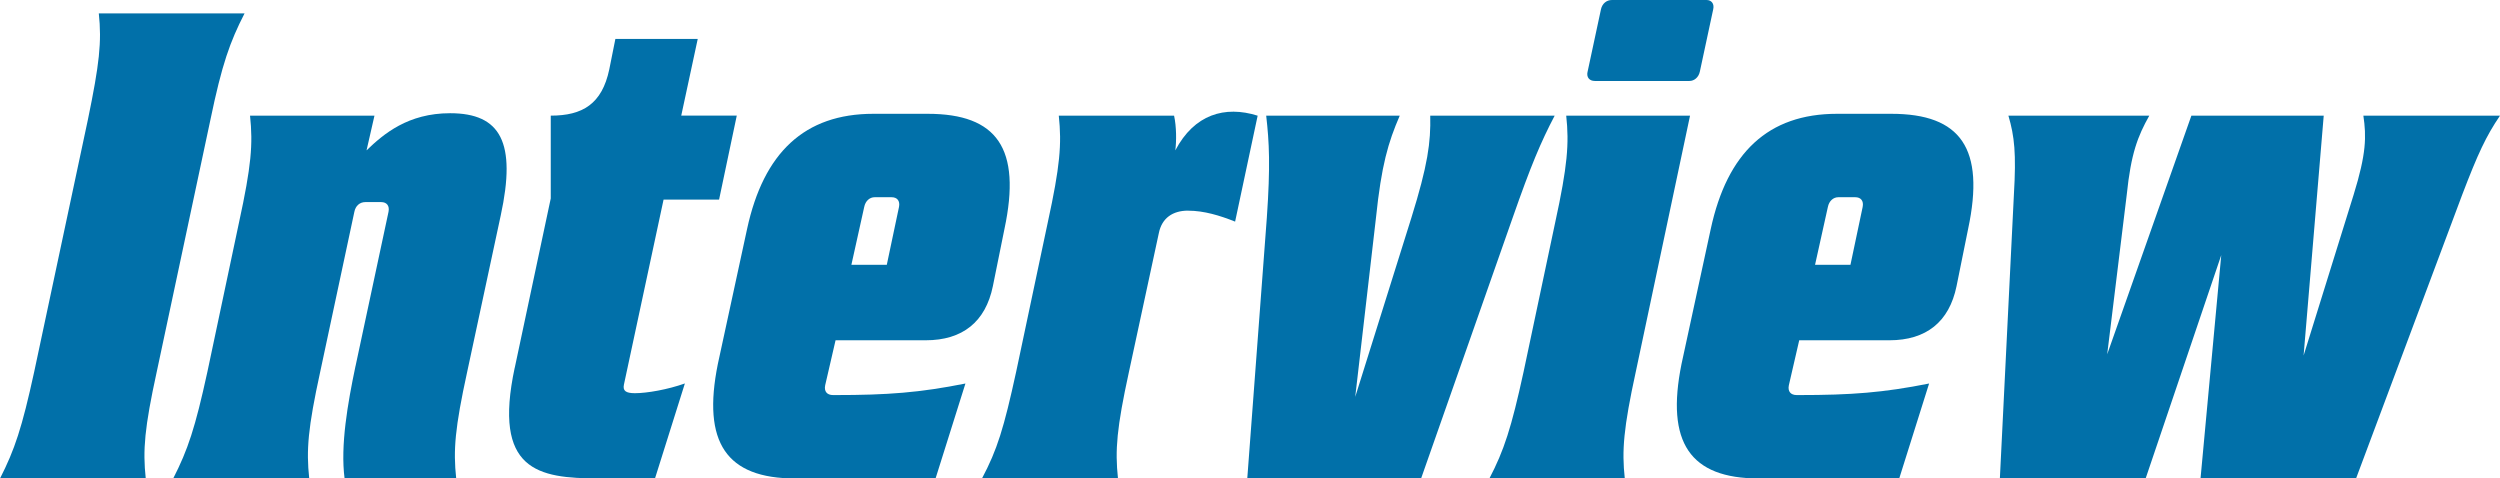 <svg width="209" height="40" viewBox="0 0 209 40" fill="none" xmlns="http://www.w3.org/2000/svg">
<g clip-path="url(#clip0_499_994)">
<path d="M2.856 31.095L7.343 10.026C8.311 5.345 8.515 3.512 8.26 1.121H20.444C19.221 3.512 18.559 5.345 17.588 10.026L13.101 31.095C12.081 35.776 11.93 37.609 12.184 40H0C1.223 37.609 1.836 35.776 2.856 31.095Z" fill="#0170A9"/>
<path d="M29.727 30.586L32.48 17.709C32.583 17.201 32.328 16.895 31.867 16.895H30.54C30.082 16.895 29.724 17.201 29.624 17.709L26.767 31.095C25.747 35.776 25.596 37.61 25.851 40H14.479C15.703 37.61 16.316 35.776 17.336 31.095L19.986 18.576C21.006 13.895 21.158 12.062 20.903 9.671H31.305L30.643 12.571C32.07 11.195 34.11 9.465 37.628 9.465C41.86 9.465 43.186 11.907 41.86 18.016L39.055 31.095C38.035 35.776 37.883 37.61 38.138 40H28.807C28.449 37.252 29.062 33.74 29.724 30.586H29.727Z" fill="#0170A9"/>
<path d="M43.035 30.738L46.043 16.588V9.668C48.693 9.668 50.326 8.702 50.936 5.799L51.446 3.254H58.331L56.952 9.665H61.594L60.115 16.688H55.474L52.159 32.159C52.056 32.668 52.311 32.871 53.076 32.871C54.096 32.871 55.829 32.565 57.256 32.056L54.758 39.994H50.016C44.968 39.994 41.195 39.333 43.032 30.732L43.035 30.738Z" fill="#0170A9"/>
<path d="M77.399 28.447H69.853L68.984 32.213C68.881 32.722 69.136 33.028 69.646 33.028H69.798C74.233 33.028 76.886 32.825 80.71 32.062L78.212 40H66.486C60.725 40 58.685 36.997 60.011 30.432L62.458 19.133C63.836 12.771 67.251 9.514 73.013 9.514H77.55C83.364 9.514 85.403 12.413 83.974 19.133L83.005 23.918C82.392 26.92 80.456 28.447 77.396 28.447H77.399ZM74.136 22.139L75.156 17.303C75.259 16.794 75.004 16.488 74.542 16.488H73.116C72.709 16.488 72.351 16.794 72.248 17.303L71.176 22.139H74.133H74.136Z" fill="#0170A9"/>
<path d="M99.324 17.609C98.049 17.609 97.133 18.221 96.878 19.491L94.379 31.095C93.36 35.776 93.208 37.609 93.463 40H82.092C83.367 37.609 83.928 35.776 84.948 31.095L87.598 18.576C88.618 13.895 88.77 12.062 88.515 9.671H98.153C98.356 10.586 98.356 11.807 98.256 12.571C99.837 9.568 102.387 8.805 105.14 9.671L103.255 18.527C101.98 18.018 100.654 17.613 99.33 17.613L99.324 17.609Z" fill="#0170A9"/>
<path d="M105.851 9.668H117.019C116.05 11.908 115.489 13.792 115.03 18.219L113.297 33.18L117.987 18.219C119.365 13.792 119.62 11.908 119.568 9.668H129.971C128.799 11.908 127.983 13.841 126.453 18.219L118.803 40H104.272L105.906 18.219C106.212 13.841 106.109 11.908 105.854 9.668H105.851Z" fill="#0170A9"/>
<path d="M127.369 31.095L130.019 18.576C131.039 13.895 131.191 12.01 130.936 9.671H141.287L136.749 31.095C135.729 35.776 135.577 37.661 135.832 40H124.513C125.736 37.658 126.349 35.776 127.369 31.095ZM132.721 6.005L133.844 0.764C133.947 0.306 134.302 0 134.761 0H142.665C143.072 0 143.327 0.306 143.227 0.764L142.103 6.005C142 6.463 141.645 6.769 141.235 6.769H133.331C132.872 6.769 132.617 6.463 132.718 6.005H132.721Z" fill="#0170A9"/>
<path d="M157.961 28.447H150.415L149.547 32.213C149.444 32.722 149.699 33.028 150.209 33.028H150.36C154.795 33.028 157.448 32.825 161.273 32.062L158.775 40H147.049C141.287 40 139.247 36.997 140.574 30.432L143.021 19.133C144.399 12.771 147.814 9.514 153.575 9.514H158.113C163.926 9.514 165.966 12.413 164.536 19.133L163.568 23.918C162.955 26.92 161.018 28.447 157.958 28.447H157.961ZM154.698 22.139L155.718 17.303C155.821 16.794 155.566 16.488 155.105 16.488H153.678C153.271 16.488 152.913 16.794 152.81 17.303L151.738 22.139H154.695H154.698Z" fill="#0170A9"/>
<path d="M167.903 9.668H179.681C178.712 11.399 178.151 12.822 177.795 16.286L176.162 29.62L183.199 9.671H194.263L192.581 29.723L196.761 16.289C197.833 12.829 197.833 11.405 197.578 9.671H208.997C207.826 11.402 207.161 12.826 205.837 16.289L196.965 40.003H183.964L185.697 21.327L179.374 40.003H167.189L168.361 16.289C168.565 12.829 168.413 11.405 167.903 9.671V9.668Z" fill="#0170A9"/>
</g>
<defs>
<clipPath id="clip0_499_994">
<rect width="209" height="40" fill="white"/>
</clipPath>
</defs>
</svg>
